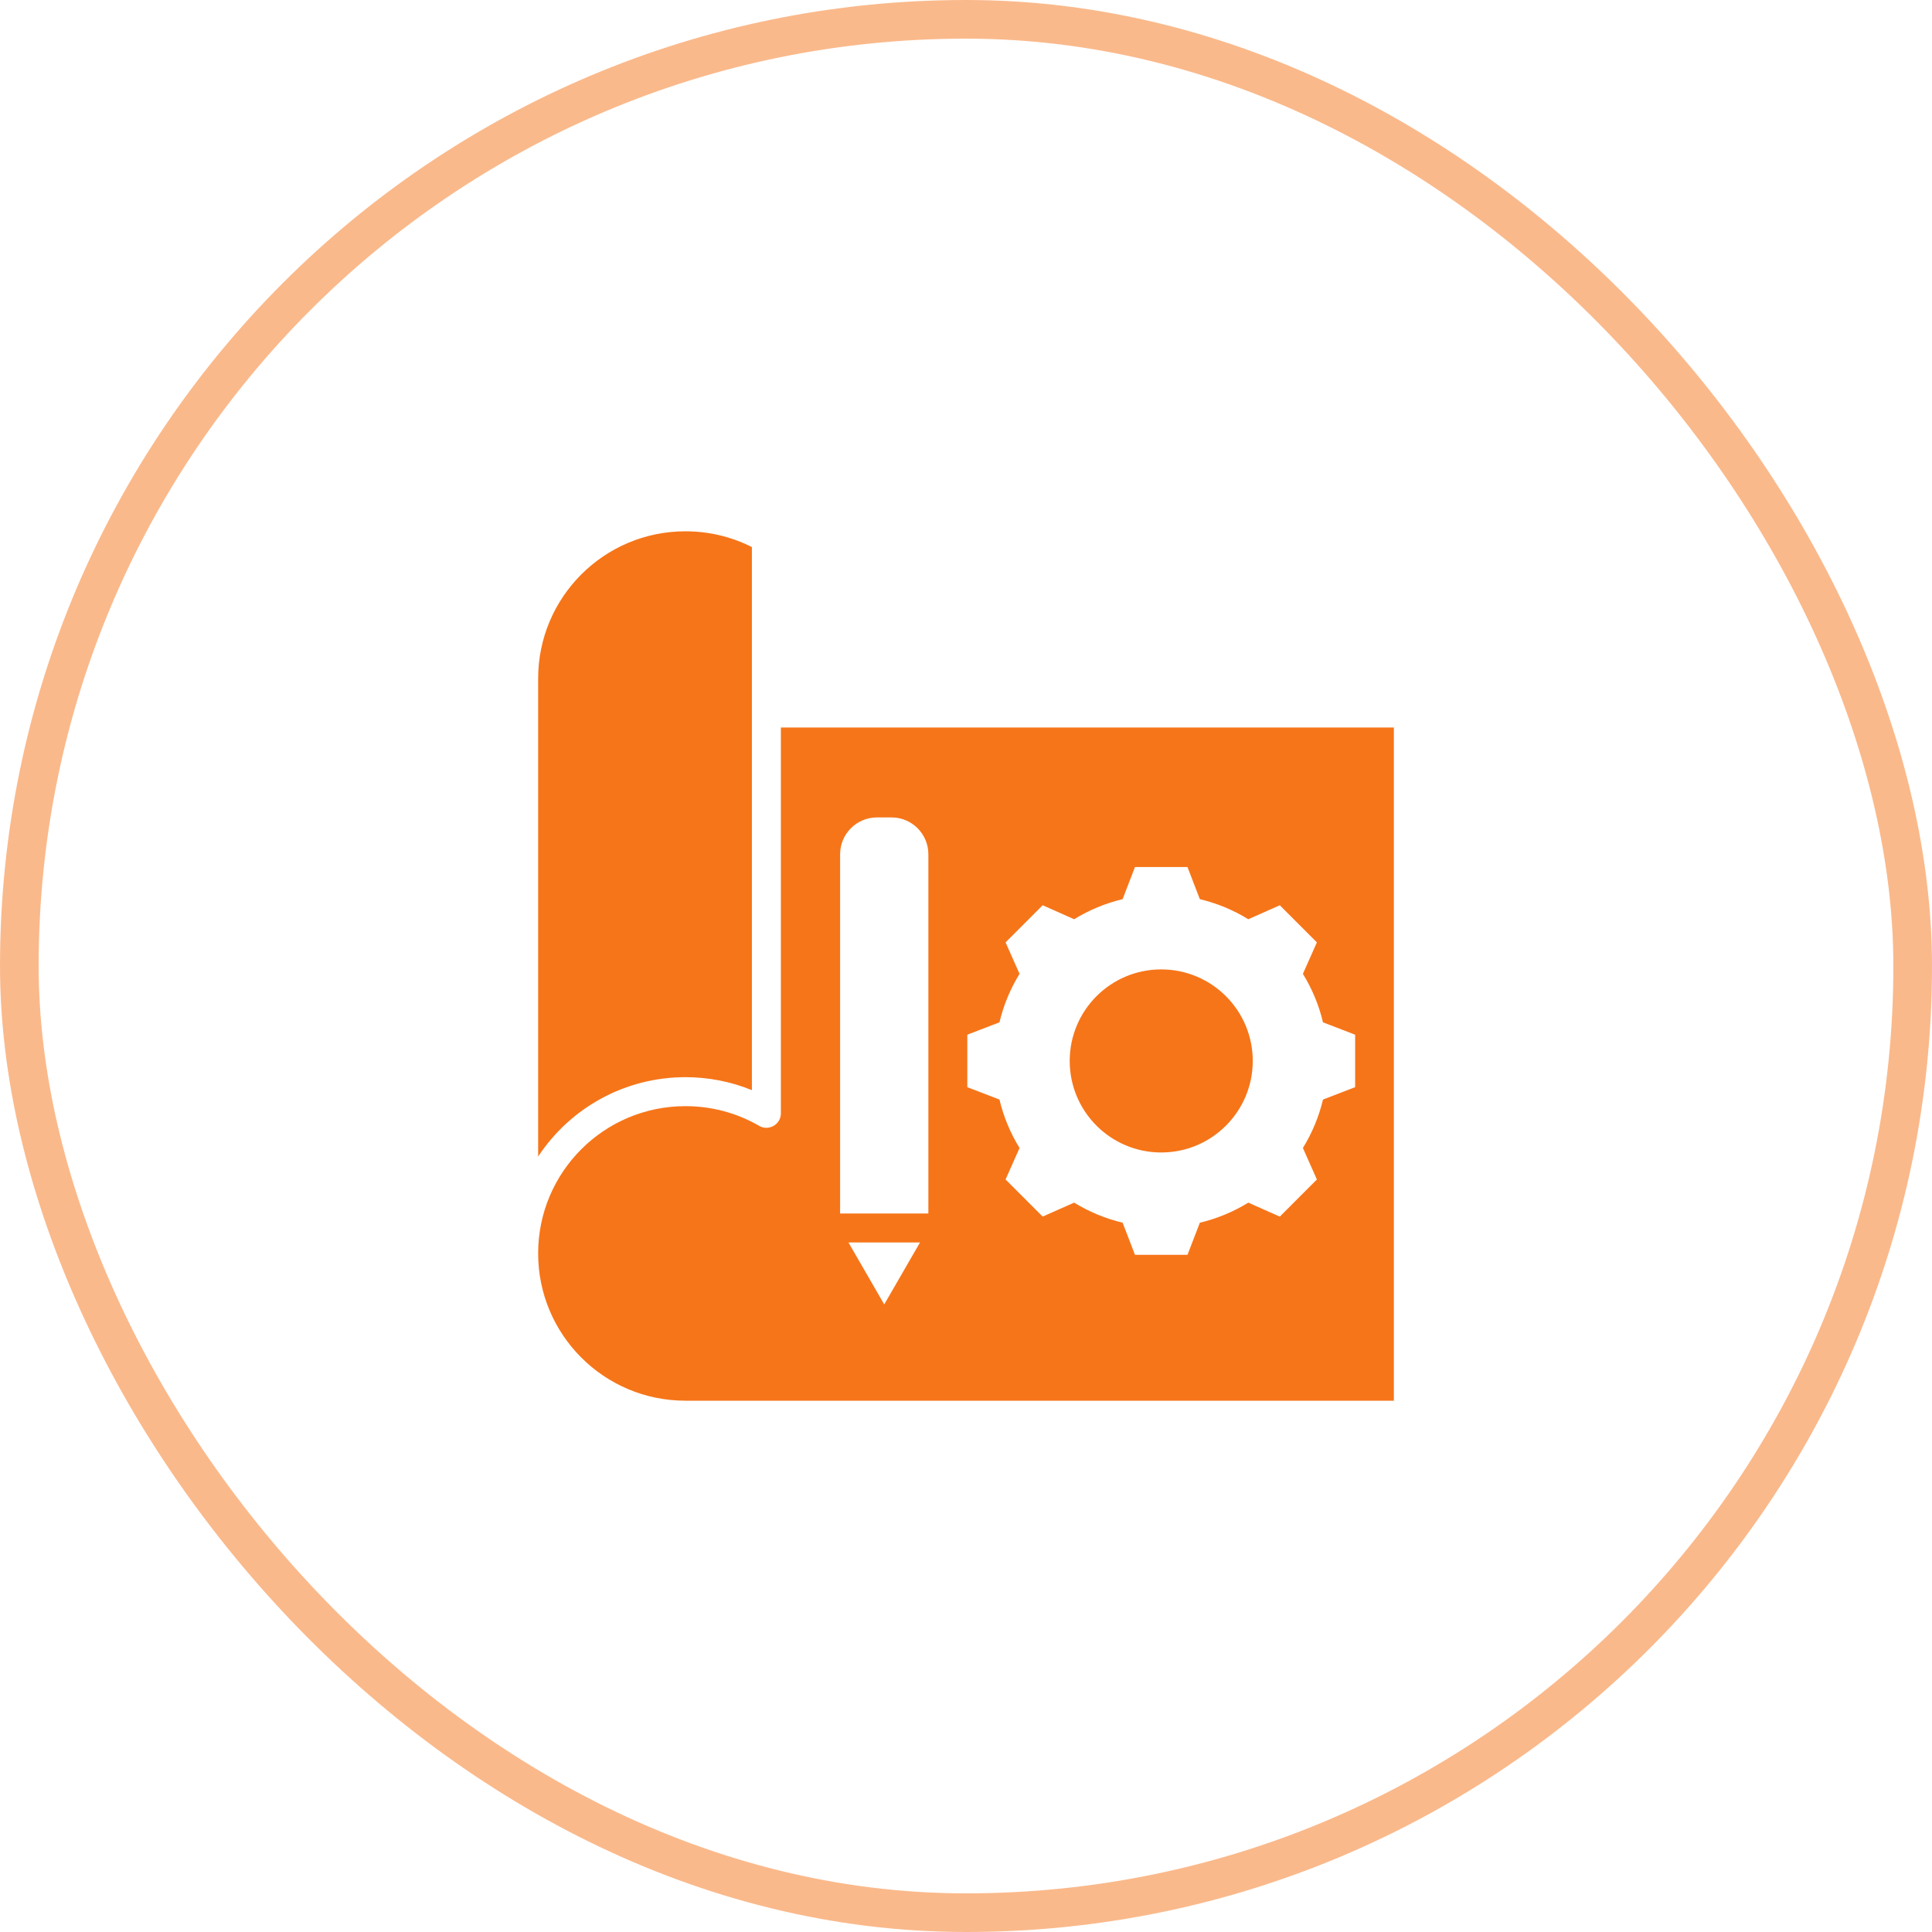 <?xml version="1.0" encoding="UTF-8"?> <svg xmlns="http://www.w3.org/2000/svg" width="50" height="50" viewBox="0 0 50 50" fill="none"> <g clip-path="url(#clip0_1_118)"> <path fill-rule="evenodd" clip-rule="evenodd" d="M13.927 17.562V29.931C14.772 28.65 16.197 27.877 17.739 27.877C18.328 27.877 18.914 27.99 19.459 28.213V18.453V14.158C18.924 13.888 18.338 13.75 17.739 13.75C15.634 13.75 13.927 15.457 13.927 17.562ZM30.052 25.088C28.744 25.088 27.684 26.148 27.684 27.457C27.684 28.765 28.744 29.826 30.052 29.826C31.361 29.826 32.421 28.765 32.421 27.457C32.421 26.148 31.361 25.088 30.052 25.088ZM20.209 18.828V28.813C20.209 29.116 19.87 29.289 19.625 29.124C19.049 28.796 18.402 28.627 17.739 28.627C15.634 28.627 13.927 30.333 13.927 32.438C13.927 34.544 15.634 36.25 17.739 36.25H36.073V18.828H20.209ZM22.884 33.758L21.958 32.155H23.81L22.884 33.758ZM24.026 31.405H21.742V22.107C21.742 21.583 22.169 21.155 22.694 21.155H23.075C23.599 21.155 24.026 21.583 24.026 22.107L24.026 31.405ZM35.071 28.136L34.239 28.456C34.134 28.899 33.958 29.322 33.719 29.71L34.081 30.525L33.121 31.486L32.306 31.124C31.918 31.363 31.495 31.538 31.052 31.644L30.732 32.475H29.373L29.053 31.643C28.61 31.538 28.187 31.362 27.799 31.124L26.984 31.485L26.024 30.525L26.386 29.71C26.147 29.323 25.971 28.899 25.866 28.456L25.034 28.136V26.778L25.866 26.458C25.971 26.015 26.147 25.591 26.386 25.203L26.024 24.389L26.984 23.428L27.799 23.79C28.187 23.551 28.61 23.376 29.053 23.27L29.373 22.439H30.732L31.052 23.27C31.495 23.376 31.918 23.551 32.306 23.79L33.121 23.428L34.081 24.389L33.719 25.203C33.958 25.591 34.134 26.015 34.239 26.458L35.071 26.778V28.136H35.071Z" fill="#F67519"></path> </g> <rect x="0.5" y="0.5" width="49" height="49" rx="24.5" stroke="#F67519" stroke-opacity="0.5"></rect> <defs> <clipPath id="clip0_1_118"> <rect width="24" height="24" fill="white" transform="translate(13 13)"></rect> </clipPath> </defs> </svg> 
